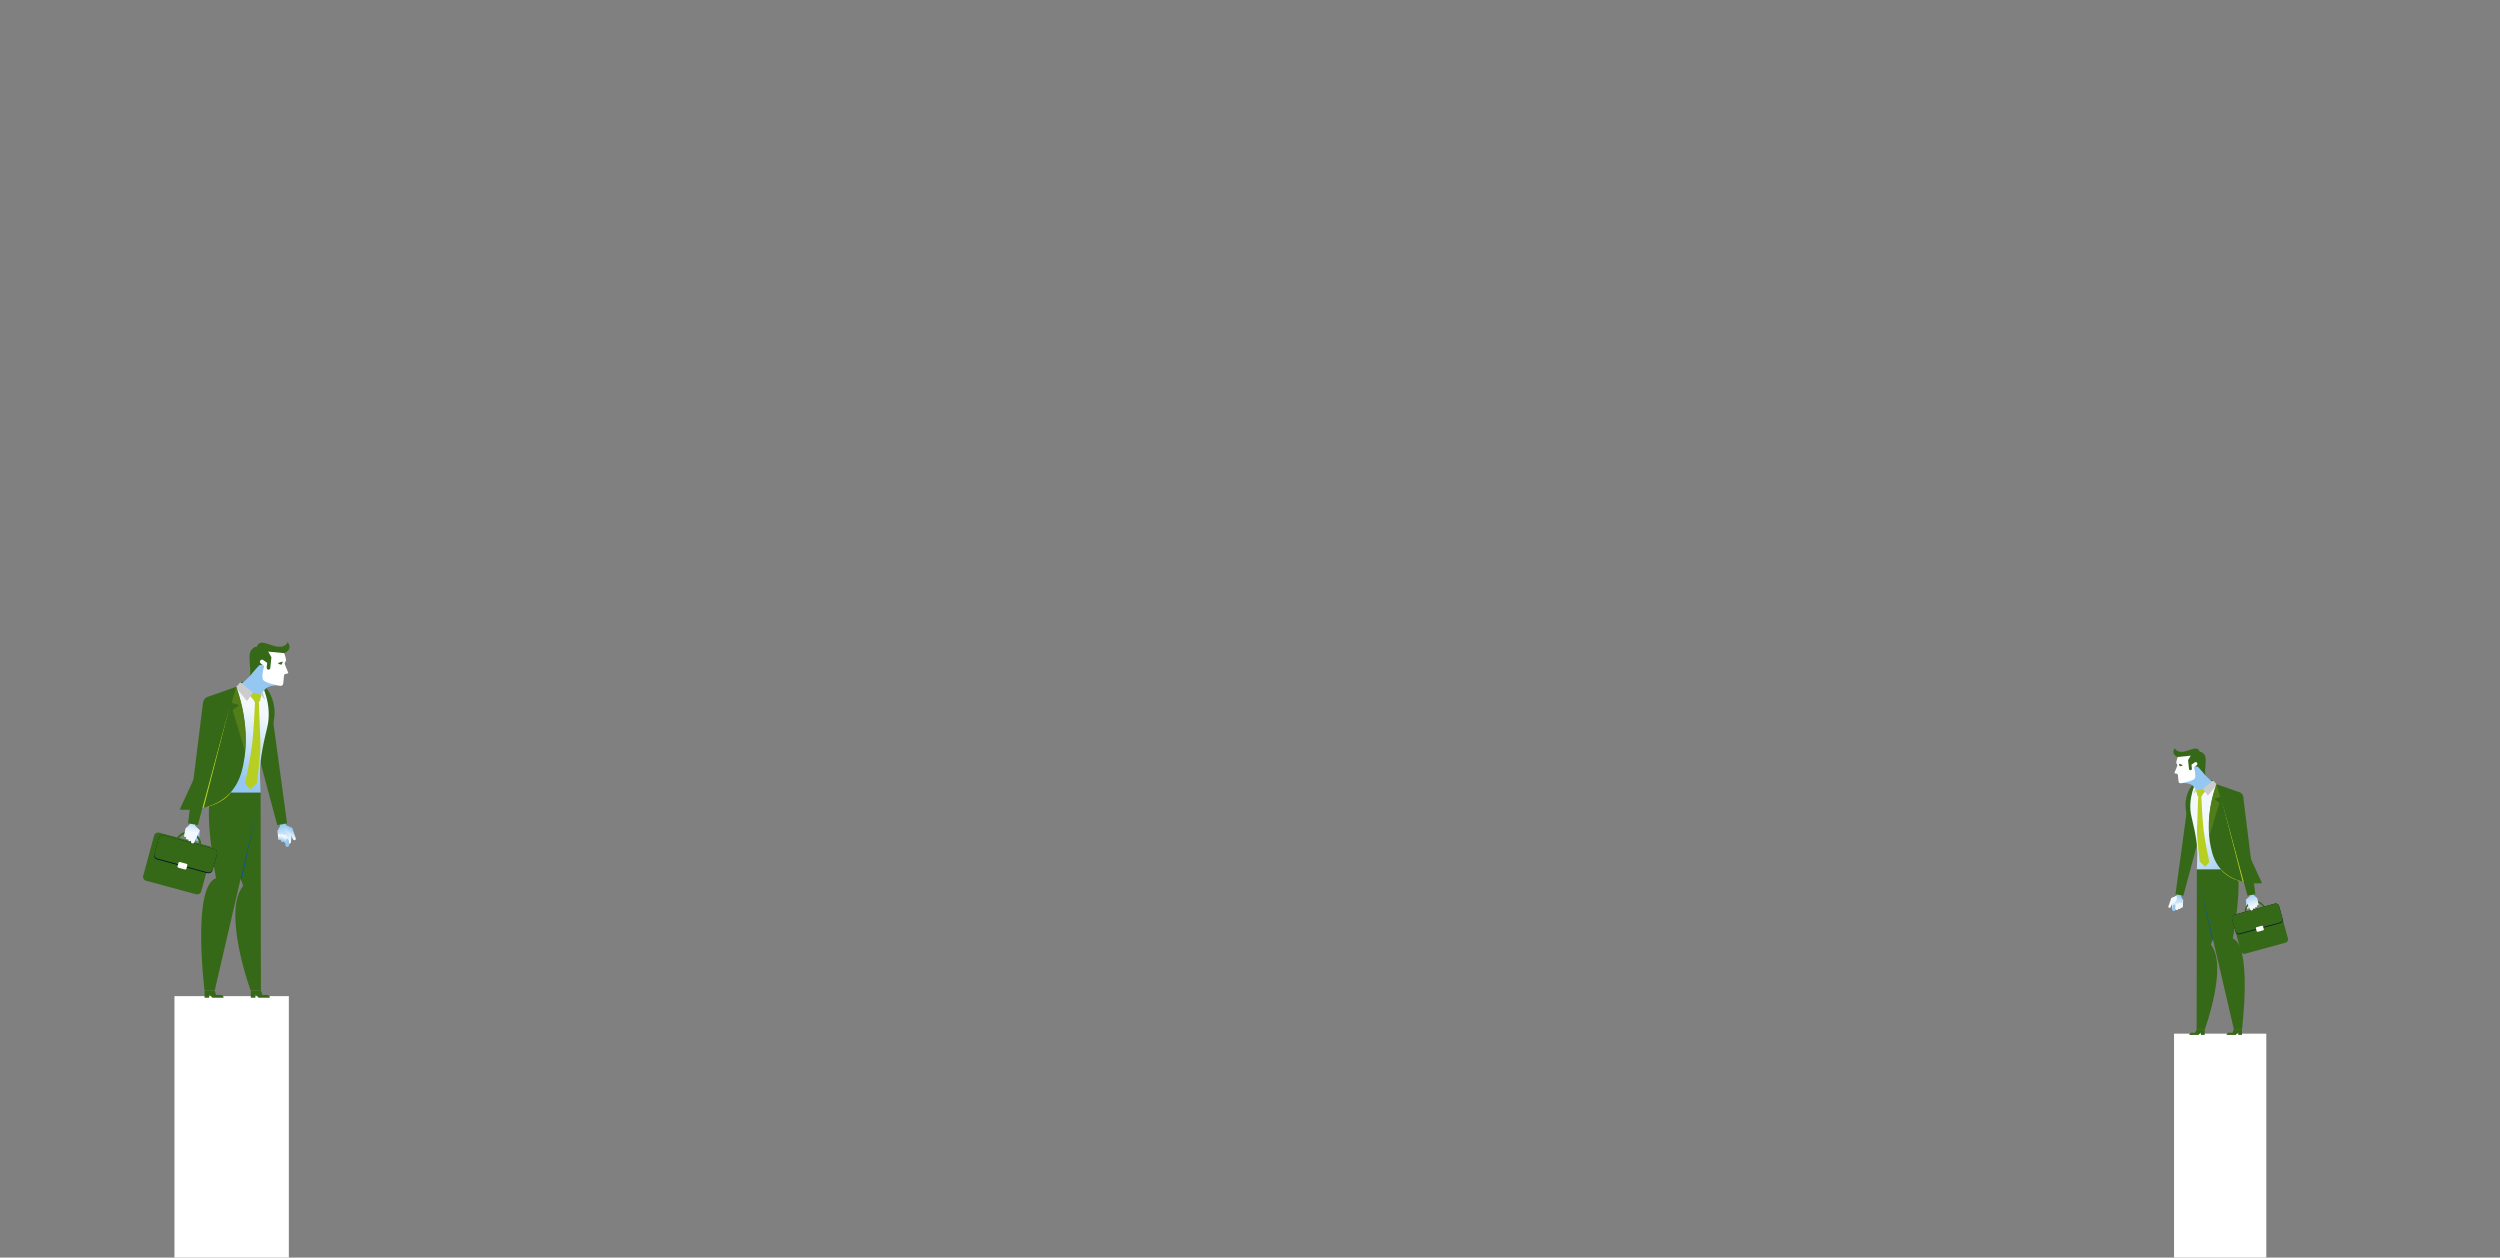 <svg xmlns="http://www.w3.org/2000/svg" xmlns:xlink="http://www.w3.org/1999/xlink" viewBox="0 0 1920 965.86">
  <rect x="0" y="0" width="1920" height="965.86" fill="#808080" stroke="none"/>
  <defs>
    <style>
      .cls-1 {
        fill: none;
      }

      .cls-2 {
        clip-path: url(#clip-path);
      }

      .cls-3 {
        fill: #fff;
      }

      .cls-4 {
        fill: url(#linear-gradient);
      }

      .cls-5 {
        fill: url(#linear-gradient-2);
      }

      .cls-6 {
        fill: url(#linear-gradient-3);
      }

      .cls-7 {
        fill: url(#linear-gradient-4);
      }

      .cls-8 {
        fill: url(#linear-gradient-5);
      }

      .cls-9 {
        fill: url(#linear-gradient-6);
      }

      .cls-10 {
        fill: #366917;
      }

      .cls-11 {
        fill: url(#linear-gradient-7);
      }

      .cls-12 {
        fill: #ccc;
      }

      .cls-13 {
        fill: url(#linear-gradient-8);
      }

      .cls-14, .cls-20 {
        fill: #b7cf22;
      }

      .cls-15 {
        fill: #04579b;
      }

      .cls-16 {
        fill: url(#linear-gradient-9);
      }

      .cls-17 {
        fill: #011628;
      }

      .cls-18 {
        fill: #dadada;
      }

      .cls-19 {
        fill: url(#linear-gradient-10);
      }

      .cls-20 {
        opacity: 0.21;
      }

      .cls-21 {
        fill: url(#linear-gradient-11);
      }

      .cls-22 {
        fill: url(#linear-gradient-12);
      }

      .cls-23 {
        fill: url(#linear-gradient-13);
      }

      .cls-24 {
        fill: url(#linear-gradient-14);
      }

      .cls-25 {
        fill: url(#linear-gradient-15);
      }

      .cls-26 {
        fill: url(#linear-gradient-16);
      }

      .cls-27 {
        fill: url(#linear-gradient-17);
      }

      .cls-28 {
        fill: url(#linear-gradient-18);
      }

      .cls-29 {
        fill: url(#linear-gradient-19);
      }

      .cls-30 {
        fill: url(#linear-gradient-20);
      }
    </style>
    <clipPath id="clip-path">
      <rect class="cls-1" y="2" width="1920" height="965.86"/>
    </clipPath>
    <linearGradient id="linear-gradient" x1="-14920.74" y1="-764.37" x2="-14920.92" y2="-778.04" gradientTransform="matrix(-0.99, 0.16, 0.16, 0.99, -14387.11, 3783.88)" gradientUnits="userSpaceOnUse">
      <stop offset="0" stop-color="#f2f8fc"/>
      <stop offset="1" stop-color="#94c7f2"/>
    </linearGradient>
    <linearGradient id="linear-gradient-2" x1="-15392" y1="2742.11" x2="-15397.17" y2="2746.1" gradientTransform="translate(-12629.02 9545.81) rotate(155.39)" xlink:href="#linear-gradient"/>
    <linearGradient id="linear-gradient-3" x1="-14582.97" y1="7216.72" x2="-14583.02" y2="7213.18" gradientTransform="matrix(-1, 0, 0, -1, -14366.87, 7848.08)" xlink:href="#linear-gradient"/>
    <linearGradient id="linear-gradient-4" x1="-14577.96" y1="7218.8" x2="-14578.01" y2="7215.25" gradientTransform="translate(-13803.09 8892.19) rotate(175.87)" xlink:href="#linear-gradient"/>
    <linearGradient id="linear-gradient-5" x1="-14580.26" y1="7217.81" x2="-14580.3" y2="7214.27" gradientTransform="translate(-13803.09 8892.19) rotate(175.87)" xlink:href="#linear-gradient"/>
    <linearGradient id="linear-gradient-6" x1="-14575.79" y1="7219.08" x2="-14575.83" y2="7216.32" gradientTransform="translate(-13803.09 8892.19) rotate(175.87)" xlink:href="#linear-gradient"/>
    <linearGradient id="linear-gradient-7" x1="-11565.57" y1="2497.15" x2="-11530.32" y2="2532.4" gradientTransform="matrix(-0.97, 0.23, 0.23, 0.97, -11642.34, 756.46)" xlink:href="#linear-gradient"/>
    <linearGradient id="linear-gradient-8" x1="-10770.49" y1="473.58" x2="-10785.96" y2="478.3" gradientTransform="matrix(-0.99, -0.11, -0.11, 0.99, -10462.33, -1093)" xlink:href="#linear-gradient"/>
    <linearGradient id="linear-gradient-9" x1="-13191.45" y1="-1106.49" x2="-13189.71" y2="-1112.56" gradientTransform="matrix(-0.97, -0.26, -0.26, 0.97, -12877.6, -1688.46)" xlink:href="#linear-gradient"/>
    <linearGradient id="linear-gradient-10" x1="-13712.12" y1="-539.48" x2="-13712.29" y2="-552.44" gradientTransform="matrix(-0.99, -0.17, -0.17, 0.99, -13458.19, -1146.45)" xlink:href="#linear-gradient"/>
    <linearGradient id="linear-gradient-11" x1="-16497.31" y1="-458.7" x2="-16497.45" y2="-469.73" gradientTransform="matrix(0.99, 0.16, -0.16, 0.99, 17883.48, 3783.88)" xlink:href="#linear-gradient"/>
    <linearGradient id="linear-gradient-12" x1="-16829.21" y1="2025.82" x2="-16833.38" y2="2029.03" gradientTransform="matrix(0.91, 0.42, 0.42, -0.91, 16125.39, 9545.81)" xlink:href="#linear-gradient"/>
    <linearGradient id="linear-gradient-13" x1="-16179.94" y1="7048.68" x2="-16179.97" y2="7045.82" gradientTransform="matrix(0, 1, 1, 0, -5364.52, 16882.61)" xlink:href="#linear-gradient"/>
    <linearGradient id="linear-gradient-14" x1="-16175.9" y1="7050.35" x2="-16175.93" y2="7047.49" gradientTransform="matrix(1, 0.07, 0.07, -1, 17299.46, 8892.19)" xlink:href="#linear-gradient"/>
    <linearGradient id="linear-gradient-15" x1="-16177.75" y1="7049.56" x2="-16177.78" y2="7046.7" gradientTransform="matrix(1, 0.07, 0.07, -1, 17299.46, 8892.19)" xlink:href="#linear-gradient"/>
    <linearGradient id="linear-gradient-16" x1="-16174.14" y1="7050.58" x2="-16174.17" y2="7048.35" gradientTransform="matrix(1, 0.07, 0.07, -1, 17299.46, 8892.19)" xlink:href="#linear-gradient"/>
    <linearGradient id="linear-gradient-17" x1="-13120.18" y1="2926.77" x2="-13091.74" y2="2955.21" gradientTransform="translate(15138.71 756.46) rotate(13.09)" xlink:href="#linear-gradient"/>
    <linearGradient id="linear-gradient-18" x1="-12379.31" y1="378.04" x2="-12391.79" y2="381.85" gradientTransform="matrix(0.99, -0.11, 0.11, 0.99, 13958.7, -1093)" xlink:href="#linear-gradient"/>
    <linearGradient id="linear-gradient-19" x1="-14768.47" y1="-1473.96" x2="-14767.07" y2="-1478.86" gradientTransform="translate(16373.97 -1688.46) rotate(-14.95)" xlink:href="#linear-gradient"/>
    <linearGradient id="linear-gradient-20" x1="-15317.06" y1="-762.49" x2="-15317.2" y2="-772.95" gradientTransform="translate(16954.56 -1146.45) rotate(-9.75)" xlink:href="#linear-gradient"/>
  </defs>
  <title>Tavola disegno 19 copia 2</title>
  <g id="Livello_2" data-name="Livello 2">
    <g class="cls-2">
      <rect class="cls-3" x="133.99" y="765.01" width="87.84" height="225.57"/>
      <g>
        <g>
          <g>
            <g>
              <path class="cls-4" d="M213,638.27l2.08-3.75-1.38-8.59,4.54-.74,1.39,8.6,4.87,2.2-1.07,10.76a1.45,1.45,0,0,1-1.53,1.3h0a1.45,1.45,0,0,1-1.36-1.47v-.45l-.52.6a1.14,1.14,0,0,1-1.26.34h0a1.18,1.18,0,0,1-.77-1.18l0-.39-.17.3a1.11,1.11,0,0,1-1.39.48h0a1.11,1.11,0,0,1-.69-.93l-.09-.93-.09.15a1,1,0,0,1-1.06.46h0a1,1,0,0,1-.75-.84Z"/>
              <path class="cls-5" d="M219.59,633.79l4.87,2.2,2.7,7.76a1.15,1.15,0,0,1-.61,1.42h0a1.15,1.15,0,0,1-1.52-.57L223.36,641a4.64,4.64,0,0,1-3.86-3.17C218.52,634.83,219.59,633.79,219.59,633.79Z"/>
            </g>
            <path class="cls-6" d="M221.81,642h0a1.44,1.44,0,0,1,1.44,1.44v3.12a1.45,1.45,0,0,1-1.45,1.45h0a1.44,1.44,0,0,1-1.44-1.44v-3.12a1.45,1.45,0,0,1,1.45-1.45Z" transform="matrix(1, -0.07, 0.07, 1, -46.42, 17.88)"/>
            <path class="cls-7" d="M216.46,640.35h0a1.13,1.13,0,0,1,1.21,1l.27,3.74a1.14,1.14,0,0,1-1.05,1.21h0a1.13,1.13,0,0,1-1.21-1l-.27-3.74A1.14,1.14,0,0,1,216.46,640.35Z"/>
            <path class="cls-8" d="M218.81,641.16h0a1.28,1.28,0,0,1,1.36,1.18l.25,3.46a1.27,1.27,0,0,1-1.18,1.35h0a1.27,1.27,0,0,1-1.36-1.18l-.25-3.46A1.27,1.27,0,0,1,218.81,641.16Z"/>
            <path class="cls-9" d="M214.28,640.39h0a.88.88,0,0,1,.94.81l.21,2.93a.87.87,0,0,1-.81.94h0a.87.87,0,0,1-.93-.81l-.21-2.93A.86.86,0,0,1,214.28,640.39Z"/>
          </g>
          <polygon class="cls-10" points="220.47 632.35 207.85 539.71 187.77 539.71 212.94 633.7 220.47 632.35"/>
        </g>
        <polygon class="cls-10" points="184.55 523.95 187.51 523.26 185.74 526.18 184.55 523.95"/>
        <path class="cls-10" d="M200.08,524.08s9.66,6.08,10.79,21.58-15,45.43-15.75,49.31-6.68-19.61-3.6-30.68S196.05,523.88,200.08,524.08Z"/>
        <path class="cls-11" d="M200.37,524.46s9.25,16.2,4.83,34.28-5.79,28.12-5.51,37.77.46,12.35.46,12.35H162.68s4.6-44.79,3.54-53.31,7.31-22.32,12.09-25.47S198.8,521.2,200.37,524.46Z"/>
        <path class="cls-10" d="M186.73,680.37c-16.29,19.79,5.77,80.41,5.77,80.41h7.89l-.24-151.93H162.68Z"/>
        <path class="cls-10" d="M192.6,760.79v5.45h3.56v-2.73l2.4,2.73h8.66a2.1,2.1,0,0,0-2.11-2.11h-3.56l-1.16-3.34Z"/>
        <path class="cls-10" d="M157.1,760.79v5.45h3.56v-2.73l2.4,2.73h8.66a2.11,2.11,0,0,0-2.11-2.11H166l-1.15-3.34Z"/>
        <path class="cls-12" d="M200.44,526.94l3.11,10.74-3-4.14-1.83,4.11a17.47,17.47,0,0,1,.26-6.32C199.82,528.55,200.44,526.94,200.44,526.94Z"/>
        <g>
          <path class="cls-10" d="M212.14,502.72l6.13-1.1s7.1-2.59,2.64-8.41c0,0-1.19,4-7.29,3.47s-13.28-6-15.94-1S207.05,505.53,212.14,502.72Z"/>
          <path class="cls-10" d="M198.69,497.19s-2.72-2-5.89,2.3S194.23,517,191,521.27c0,0,13.1-.65,16.73-4.37s8.23-13.26.52-15.84S198.69,497.19,198.69,497.19Z"/>
          <path class="cls-13" d="M184.61,525.59a50.55,50.55,0,0,0,8.09-7.34c2.86-3.55,6.43-7.33,6.43-7.33l5.17-.86s-4.16,10.3-.11,12.1,11.65,4.51,11.65,4.51S207.77,525.38,204,529a25.17,25.17,0,0,0-5.21,6.85S183.34,535.47,184.61,525.59Z"/>
          <path class="cls-3" d="M218.27,501.62s1.68,4.76,1.32,5.74-1,1.68-1,2.15,2,5.3,2.68,6.85a.6.6,0,0,1-.23.76,4.61,4.61,0,0,1-1.82.41c-1.23.1-1.21,2.52-1.21,2.52l-.53,5a1.85,1.85,0,0,1-2.15,1.63c-4-.66-12.72-2.41-13.48-5.09-1-3.47,1.07-10,1.07-10l-2.69-2.13a1.58,1.58,0,0,1-.58-1.52v0a1.59,1.59,0,0,1,2.47-1l3.06,2.12-.39,3.67a1.41,1.41,0,0,0,1.26,1.55h0a1.41,1.41,0,0,0,1.51-1l.88-8.55-2.44-4.29Z"/>
          <path class="cls-10" d="M217.2,508.22s-.38-.13-1.74.34a17.31,17.31,0,0,0-2,.77,3.06,3.06,0,0,0,1.42.88,10.46,10.46,0,0,0,1.45.25Z"/>
        </g>
        <polygon class="cls-12" points="184.55 523.95 194.38 531.94 189.64 538.33 181 527.97 184.55 523.95"/>
        <path class="cls-14" d="M200.59,533.54l-6.2-1.6-1.93,2.59s2,4.17,4.85,3.76S200.92,534.75,200.59,533.54Z"/>
        <path class="cls-14" d="M200,537.42s-.82-2.55-3-1.19-2.78,2.29-1.44,2.73S200.42,539.06,200,537.42Z"/>
        <path class="cls-10" d="M181.45,527.46l-22,7.74a5.21,5.21,0,0,0-3.47,5.5l4.24,38.9S182.42,542.59,181.45,527.46Z"/>
        <path class="cls-15" d="M183.43,542.34l-4.94,3.78,9.6,31.87,0-.19c2.66-26.85-6.82-49.53-6.82-49.53l-3.54,12.32Z"/>
        <path class="cls-14" d="M195.86,538.21s-.85,22.29-2.35,34.15-5.31,29.14-5.31,29.14l3.83,4.76,5.36-5s2.89-22.7,2.6-30.77-1.23-32.86-1.23-32.86Z"/>
        <polygon class="cls-15" points="185.41 676.46 183.92 672.13 197.69 619.16 185.41 676.46"/>
        <path class="cls-10" d="M200.15,608.86,164.89,760.79H157.1s-9.85-79.64,8.78-86.33c0,0-9.8-52.52-3.2-65.6Z"/>
        <path class="cls-14" d="M177.15,608.87h-4.56l-14.23,11S170.73,617.37,177.15,608.87Z"/>
        <path class="cls-10" d="M181.45,527.46s13.43,32.82,3.92,65.8S138,621.78,138,621.78Z"/>
        <g>
          <g>
            <path class="cls-16" d="M153.51,637.6l-.59,7.46a1.15,1.15,0,0,1-1.2,1.06h0a1.14,1.14,0,0,1-1.11-1.13l-.07-4Z"/>
            <g>
              <path class="cls-10" d="M134.79,646a10.06,10.06,0,1,1,7,12.36A10.08,10.08,0,0,1,134.79,646Zm1.49.41a8.51,8.51,0,1,0,10.46-6A8.51,8.51,0,0,0,136.28,646.37Z"/>
              <rect class="cls-10" x="120.77" y="642.07" width="38.5" height="46.41" rx="3.12" transform="matrix(0.26, -0.96, 0.96, 0.26, -538.62, 624.6)"/>
              <rect class="cls-17" x="132.93" y="632.79" width="19.25" height="46.41" rx="3.12" transform="translate(-527.79 620.23) rotate(-74.68)"/>
              <rect class="cls-10" x="133.37" y="632.45" width="18.56" height="46.41" rx="3.12" transform="translate(-527.4 620.07) rotate(-74.68)"/>
              <rect class="cls-3" x="137.84" y="661.43" width="4.54" height="7.07" rx="0.95" transform="translate(-538.25 624.46) rotate(-74.69)"/>
              <path class="cls-18" d="M137.29,665.28a.59.59,0,1,0,.73-.41A.59.59,0,0,0,137.29,665.28Z"/>
              <path class="cls-3" d="M137.44,665.2a.6.6,0,0,0,1.15.31.6.6,0,1,0-1.15-.31Z"/>
              <path class="cls-18" d="M141,666.3a.6.6,0,1,0,.73-.42A.6.6,0,0,0,141,666.3Z"/>
              <path class="cls-3" d="M141.15,666.21a.59.59,0,0,0,.41.73.6.6,0,1,0,.31-1.15A.59.59,0,0,0,141.15,666.21Z"/>
            </g>
            <path class="cls-19" d="M142.52,636.13l3-2.72,1.4-8.14,4.3.74-1.4,8.14,3.69,3.47-4.27,9.32a1.36,1.36,0,0,1-1.76.7h0a1.37,1.37,0,0,1-.77-1.73l.15-.41-.65.39a1.1,1.1,0,0,1-1.24-.09h0a1.1,1.1,0,0,1-.33-1.29l.15-.34-.25.22a1.06,1.06,0,0,1-1.39,0h0a1.07,1.07,0,0,1-.34-1.05l.21-.87-.13.11a.92.92,0,0,1-1.1.09h0a.93.93,0,0,1-.42-1Z"/>
          </g>
          <polygon class="cls-14" points="156.5 620.32 154.87 620.71 176.72 541.1 156.5 620.32"/>
          <polygon class="cls-10" points="144.4 632.35 155.91 539.71 177.09 539.71 151.92 633.7 144.4 632.35"/>
        </g>
        <path class="cls-20" d="M183.6,541.52l-4.95,3.78,9.6,31.87,0-.19c2.67-26.85-6.82-49.53-6.82-49.53l-3.54,12.32Z"/>
      </g>
      <rect class="cls-3" x="1669.65" y="793.86" width="70.86" height="190.48" transform="translate(3410.17 1778.19) rotate(-180)"/>
      <g>
        <g>
          <g>
            <g>
              <path class="cls-21" d="M1676.8,691.61l-1.68-3,1.12-6.93-3.66-.6-1.12,6.94-3.93,1.77.86,8.68a1.16,1.16,0,0,0,1.23,1h0a1.17,1.17,0,0,0,1.1-1.18V698l.42.49a.94.94,0,0,0,1,.27h0a.93.93,0,0,0,.62-1l0-.32.14.25a.91.91,0,0,0,1.12.39h0a.91.91,0,0,0,.56-.75l.07-.76.07.12a.77.77,0,0,0,.86.38h0a.8.8,0,0,0,.61-.68Z"/>
              <path class="cls-22" d="M1671.46,688l-3.93,1.77-2.18,6.26a.93.93,0,0,0,.49,1.15h0a.93.93,0,0,0,1.22-.46l1.34-3a3.75,3.75,0,0,0,3.11-2.56C1672.32,688.84,1671.46,688,1671.46,688Z"/>
            </g>
            <path class="cls-23" d="M1668.39,695.91h2.51a1.16,1.16,0,0,1,1.16,1.16v0a1.17,1.17,0,0,1-1.17,1.17h-2.51a1.16,1.16,0,0,1-1.16-1.16v0a1.17,1.17,0,0,1,1.17-1.17Z" transform="translate(852.73 2311.49) rotate(-85.82)"/>
            <path class="cls-24" d="M1674,693.29h0a.91.91,0,0,0-1,.84l-.22,3a.91.91,0,0,0,.85,1h0a.91.91,0,0,0,1-.84l.22-3A.92.92,0,0,0,1674,693.29Z"/>
            <path class="cls-25" d="M1672.08,694h0a1,1,0,0,0-1.09.94l-.21,2.8a1,1,0,0,0,1,1.09h0a1,1,0,0,0,1.1-.95l.2-2.79A1,1,0,0,0,1672.08,694Z"/>
            <path class="cls-26" d="M1675.74,693.32h0a.71.71,0,0,0-.76.65l-.17,2.37a.71.71,0,0,0,.66.75h0a.71.71,0,0,0,.76-.65l.17-2.37A.72.72,0,0,0,1675.74,693.32Z"/>
          </g>
          <polygon class="cls-10" points="1670.75 686.84 1680.93 612.1 1697.13 612.1 1676.82 687.92 1670.75 686.84"/>
        </g>
        <polygon class="cls-10" points="1699.72 599.39 1697.34 598.83 1698.77 601.18 1699.72 599.39"/>
        <path class="cls-10" d="M1687.19,599.49s-7.79,4.91-8.7,17.41,12.07,36.65,12.7,39.78,5.4-15.82,2.91-24.75S1690.45,599.33,1687.19,599.49Z"/>
        <path class="cls-27" d="M1687,599.8s-7.46,13.07-3.89,27.65,4.66,22.68,4.44,30.48-.37,10-.37,10h30.23s-3.71-36.13-2.86-43-5.9-18-9.75-20.55S1688.23,597.16,1687,599.8Z"/>
        <path class="cls-10" d="M1698,725.58c13.15,16-4.65,64.87-4.65,64.87H1687l.19-122.56h30.23Z"/>
        <path class="cls-10" d="M1693.23,790.45v4.4h-2.88v-2.2l-1.93,2.2h-7a1.7,1.7,0,0,1,1.71-1.7H1686l.94-2.7Z"/>
        <path class="cls-10" d="M1721.87,790.45v4.4H1719v-2.2l-1.94,2.2h-7a1.7,1.7,0,0,1,1.7-1.7h2.87l.94-2.7Z"/>
        <path class="cls-12" d="M1686.91,601.8l-2.51,8.66,2.38-3.34,1.48,3.32a14.24,14.24,0,0,0-.21-5.1C1687.41,603.1,1686.91,601.8,1686.91,601.8Z"/>
        <g>
          <path class="cls-10" d="M1677.47,582.26l-5-.89s-5.73-2.09-2.13-6.78c0,0,1,3.2,5.88,2.79s10.71-4.86,12.86-.84S1681.57,584.52,1677.47,582.26Z"/>
          <path class="cls-10" d="M1688.32,577.79s2.19-1.59,4.74,1.86-1.15,14.13,1.47,17.57c0,0-10.57-.52-13.5-3.52s-6.64-10.7-.42-12.78S1688.32,577.79,1688.32,577.79Z"/>
          <path class="cls-28" d="M1699.68,600.71a40.69,40.69,0,0,1-6.53-5.93c-2.31-2.86-5.19-5.91-5.19-5.91l-4.17-.69s3.36,8.31.09,9.76-9.4,3.64-9.4,3.64,6.51-1,9.53,1.87a20,20,0,0,1,4.2,5.52S1700.7,608.68,1699.68,600.71Z"/>
          <path class="cls-3" d="M1672.52,581.37s-1.35,3.84-1.07,4.63.83,1.35.79,1.74-1.65,4.27-2.17,5.52a.49.49,0,0,0,.19.61,3.59,3.59,0,0,0,1.47.33c1,.09,1,2,1,2l.42,4a1.5,1.5,0,0,0,1.73,1.31c3.21-.53,10.27-1.94,10.88-4.1.81-2.8-.86-8.09-.86-8.09l2.17-1.71a1.3,1.3,0,0,0,.47-1.23v0a1.27,1.27,0,0,0-2-.83l-2.48,1.72.32,3a1.14,1.14,0,0,1-1,1.26h0a1.13,1.13,0,0,1-1.22-.83l-.71-6.9,2-3.46Z"/>
          <path class="cls-10" d="M1673.39,586.7s.3-.11,1.4.27a13.78,13.78,0,0,1,1.57.62,2.5,2.5,0,0,1-1.15.71,8.26,8.26,0,0,1-1.17.2Z"/>
        </g>
        <polygon class="cls-12" points="1699.72 599.39 1691.79 605.83 1695.62 610.98 1702.59 602.63 1699.72 599.39"/>
        <path class="cls-14" d="M1686.78,607.12l5-1.29,1.55,2.09s-1.61,3.36-3.91,3A3.34,3.34,0,0,1,1686.78,607.12Z"/>
        <path class="cls-14" d="M1687.3,610.26s.66-2.06,2.43-1,2.24,1.85,1.16,2.2S1686.92,611.57,1687.3,610.26Z"/>
        <path class="cls-10" d="M1702.23,602.22l17.79,6.24a4.21,4.21,0,0,1,2.79,4.44l-3.42,31.38S1701.44,614.42,1702.23,602.22Z"/>
        <path class="cls-15" d="M1700.62,614.22l4,3L1696.87,643l0-.15a91.55,91.55,0,0,1,5.49-40l2.86,9.94Z"/>
        <path class="cls-14" d="M1690.6,610.89s.69,18,1.89,27.55,4.29,23.51,4.29,23.51l-3.09,3.84-4.32-4s-2.34-18.31-2.1-24.83,1-26.5,1-26.5Z"/>
        <polygon class="cls-15" points="1699.03 722.42 1700.23 718.93 1689.12 676.2 1699.03 722.42"/>
        <path class="cls-10" d="M1687.14,667.89l28.45,122.56h6.28s7.94-64.24-7.08-69.64c0,0,7.9-42.37,2.58-52.92Z"/>
        <path class="cls-14" d="M1705.69,667.89h3.68l11.48,8.86S1710.88,674.75,1705.69,667.89Z"/>
        <path class="cls-10" d="M1702.23,602.22s-10.84,26.48-3.17,53.08,38.19,23,38.19,23Z"/>
        <g>
          <g>
            <path class="cls-29" d="M1724.76,691.07l.48,6a.94.94,0,0,0,1,.86h0a.92.92,0,0,0,.89-.92l.05-3.19Z"/>
            <g>
              <path class="cls-10" d="M1734.19,707.79a8.11,8.11,0,1,1,5.68-10A8.12,8.12,0,0,1,1734.19,707.79Zm-4-14.45a6.86,6.86,0,1,0,8.43,4.81A6.87,6.87,0,0,0,1730.23,693.34Z"/>
              <rect class="cls-10" x="1716.93" y="697.87" width="37.44" height="31.06" rx="2.52" transform="translate(-126.79 483.77) rotate(-15.32)"/>
              <rect class="cls-17" x="1714.88" y="698.14" width="37.44" height="15.53" rx="2.52" transform="translate(-124.89 482.96) rotate(-15.32)"/>
              <rect class="cls-10" x="1714.8" y="698.15" width="37.44" height="14.97" rx="2.52" transform="translate(-124.82 482.93) rotate(-15.32)"/>
              <rect class="cls-3" x="1732.73" y="711.31" width="5.7" height="3.66" rx="0.76" transform="translate(-126.72 483.72) rotate(-15.31)"/>
              <path class="cls-18" d="M1737.85,713.41a.47.47,0,0,1-.33.58.48.48,0,1,1,.33-.58Z"/>
              <path class="cls-3" d="M1737.73,713.34a.47.47,0,0,1-.34.58.48.48,0,0,1-.59-.33.48.48,0,1,1,.93-.25Z"/>
              <path class="cls-18" d="M1734.86,714.22a.48.48,0,1,1-.58-.33A.47.47,0,0,1,1734.86,714.22Z"/>
              <path class="cls-3" d="M1734.74,714.15a.48.48,0,1,1-.59-.33A.48.48,0,0,1,1734.74,714.15Z"/>
            </g>
            <path class="cls-30" d="M1733.63,689.89l-2.43-2.2-1.13-6.56-3.47.59,1.13,6.57-3,2.8,3.44,7.52a1.11,1.11,0,0,0,1.43.56h0a1.11,1.11,0,0,0,.62-1.4l-.12-.32.52.31a.89.89,0,0,0,1-.07h0a.88.88,0,0,0,.26-1l-.11-.27.2.17a.85.85,0,0,0,1.12,0h0a.85.85,0,0,0,.27-.85l-.17-.7.1.09a.77.77,0,0,0,.89.07h0a.75.75,0,0,0,.34-.79Z"/>
          </g>
          <polygon class="cls-14" points="1722.35 677.13 1723.67 677.44 1706.04 613.22 1722.35 677.13"/>
          <polygon class="cls-10" points="1732.12 686.84 1722.83 612.1 1705.74 612.1 1726.05 687.92 1732.12 686.84"/>
        </g>
        <path class="cls-20" d="M1700.49,613.56l4,3.05-7.74,25.71,0-.15a91.47,91.47,0,0,1,5.5-40l2.86,9.94Z"/>
      </g>
    </g>
  </g>
</svg>
